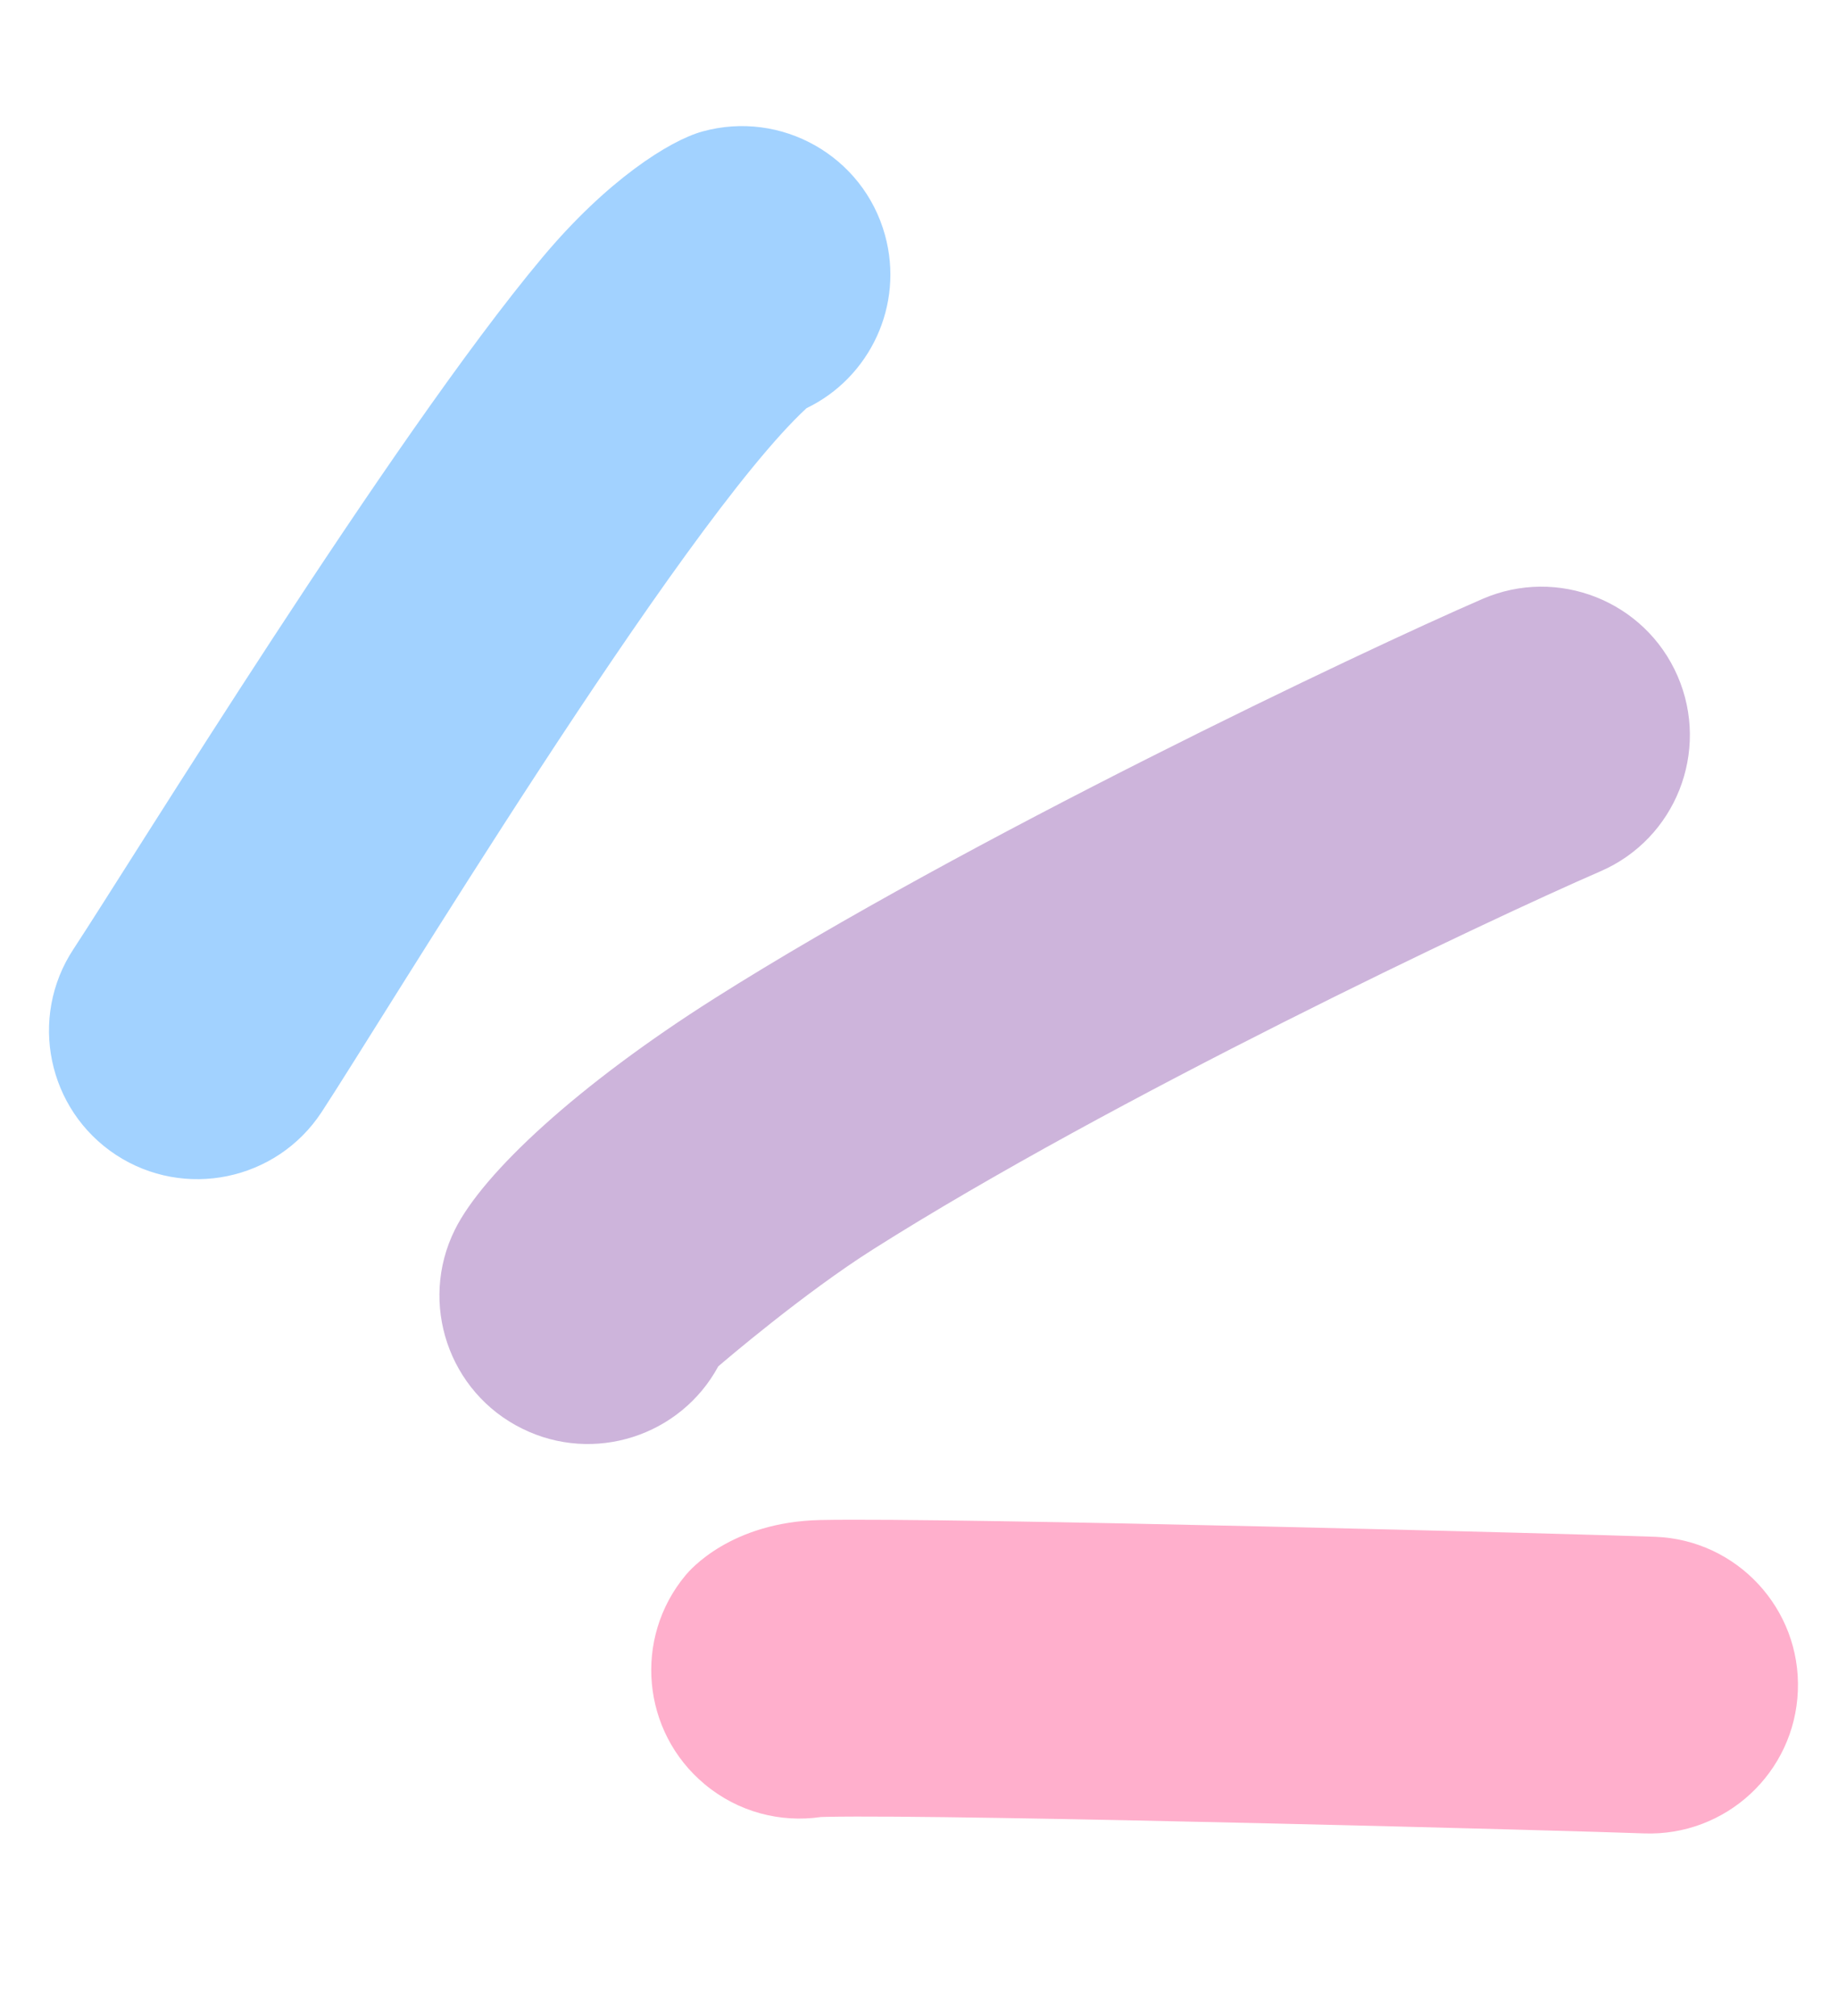 <?xml version="1.0" encoding="UTF-8"?>
<!DOCTYPE svg PUBLIC '-//W3C//DTD SVG 1.0//EN'
          'http://www.w3.org/TR/2001/REC-SVG-20010904/DTD/svg10.dtd'>
<svg clip-rule="evenodd" fill-rule="evenodd" height="290.9" preserveAspectRatio="xMidYMid meet" stroke-linejoin="round" stroke-miterlimit="2" version="1.0" viewBox="-6.4 -18.1 265.2 290.9" width="265.2" xmlns="http://www.w3.org/2000/svg" xmlns:xlink="http://www.w3.org/1999/xlink" zoomAndPan="magnify"
><g
  ><g
    ><g
      ><g id="change1_1"
        ><path d="M1666.73,929.095C1671.52,925.485 1673.19,918.848 1670.39,913.305C1667.25,907.072 1659.63,904.567 1653.4,907.713C1650.8,909.025 1646.24,913.389 1642.13,920.922C1632.54,938.475 1617.86,978.271 1614.5,986.567C1611.88,993.039 1615.02,1000.42 1621.49,1003.04C1627.96,1005.65 1635.34,1002.52 1637.96,996.049C1641.5,987.277 1658.18,940.895 1666.73,929.095Z" fill="#a2d2ff" transform="matrix(1.66 .332 -.332 1.66 -2348.342 -2054.859)"
        /></g
        ><g id="change2_1"
        ><path d="M1675.37,1010.65C1675.8,1010.1 1681.28,1003.12 1686.37,998.264C1703.77,981.67 1732.1,960.587 1740.83,954.527C1746.57,950.547 1747.99,942.658 1744.01,936.922C1740.03,931.186 1732.14,929.76 1726.41,933.741C1717.18,940.141 1687.29,962.43 1668.91,979.954C1658.97,989.435 1652.47,998.413 1651.07,1003.64C1649.26,1010.38 1653.27,1017.33 1660.02,1019.13C1666.6,1020.9 1673.38,1017.11 1675.37,1010.65Z" fill="#cdb4db" transform="matrix(1.66 .332 -.332 1.66 -2348.342 -2054.859)"
        /></g
        ><g id="change3_1"
        ><path d="M1691.47,1046.6L1691.94,1046.49C1702.72,1044.1 1755.31,1035.04 1760.53,1034.21C1767.43,1033.1 1772.13,1026.61 1771.02,1019.71C1769.92,1012.82 1763.42,1008.12 1756.53,1009.23C1751.19,1010.08 1697.47,1019.35 1686.45,1021.79C1679.02,1023.45 1676.4,1028.15 1676.13,1028.65C1672.8,1034.79 1675.08,1042.47 1681.22,1045.8C1684.49,1047.58 1688.21,1047.76 1691.47,1046.6Z" fill="#ffafcc" transform="matrix(1.66 .332 -.332 1.66 -2348.342 -2054.859)"
        /></g
      ></g
    ></g
  ></g
></svg
>
